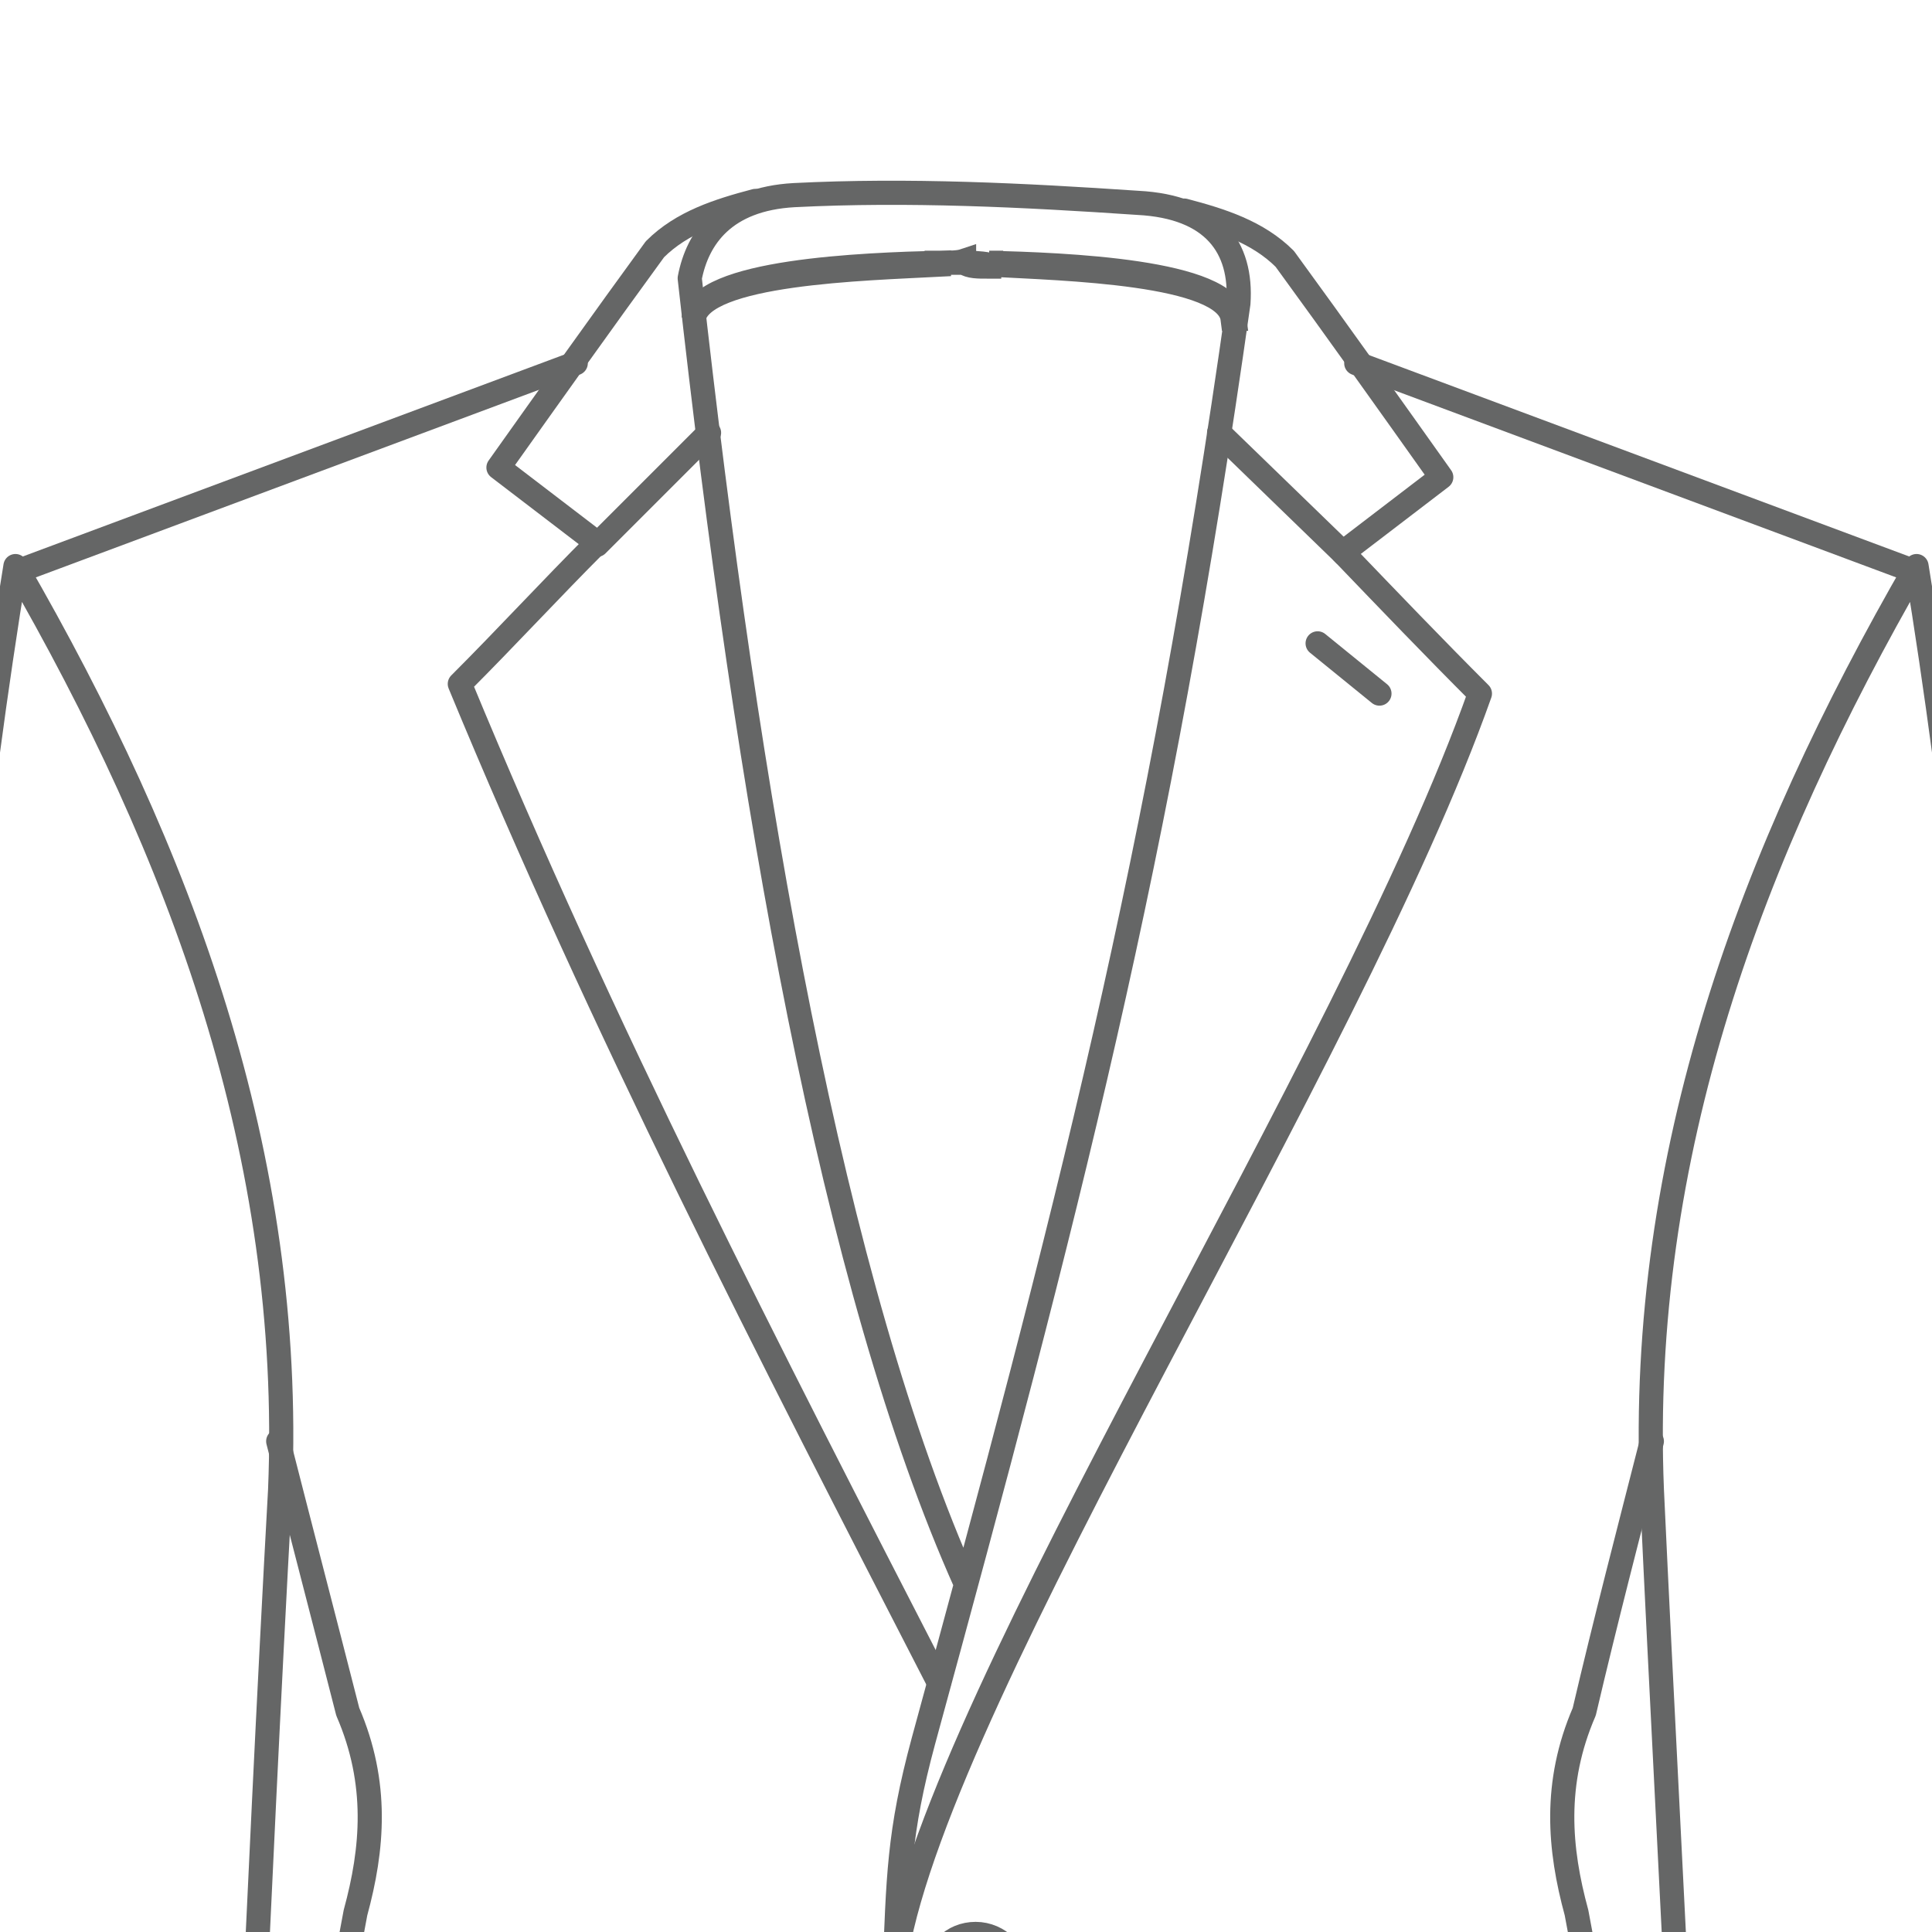 <svg version="1.2" baseProfile="tiny-ps" xmlns="http://www.w3.org/2000/svg" viewBox="0 0 100 100" width="100" height="100">
	<title>lapel-width-notch-regular-svg</title>
	<style>
		tspan { white-space:pre }
		.shp0 { fill: none;stroke: #656666;stroke-linecap:round;stroke-linejoin:round;stroke-width: 1.25 } 
		.shp1 { fill: none;stroke: #656666;stroke-width: 1.25 } 
	</style>
	<g id="Layer">
		<path id="Layer" class="shp0" d="M30.9 28.2L36.7 22.4" />
		<path id="Layer" class="shp0" d="M69.6 28.7L63.1 22.4" />
		<path id="Layer" class="shp0" d="M68.2 33.3L71.4 35.9" />
		<path id="Layer" class="shp1" d="M35.9 16.5C36.2 14 44.8 13.7 48.6 13.6L48.6 13.7C44.8 13.9 36.3 14.1 35.9 16.5L35.9 16.5ZM48.6 13.6C49.2 13.6 49.6 13.6 49.9 13.5L49.9 13.6C49.6 13.6 49.2 13.6 48.6 13.6L48.6 13.6ZM49.9 13.6C50.2 13.6 50.7 13.6 51.2 13.7L51.2 13.8C50.6 13.8 50.2 13.8 49.9 13.6L49.9 13.6ZM49.9 13.6L49.9 13.6L49.9 13.6L49.9 13.6ZM51.2 13.6C55 13.7 63.6 14 63.9 16.5L63.8 16.5C63.5 14.1 55 13.9 51.3 13.7L51.3 13.6L51.2 13.6Z" />
		<path id="Layer" class="shp0" d="M-4.9 110C-4.6 82.3 -3.4 55 0.8 29.3C9.4 44.2 15.2 59.8 14.5 77.1C13.9 87.9 13.4 98.8 12.9 109.6" />
		<path id="Layer" class="shp0" d="M14.4 74.6C15.6 79.3 16.8 83.9 18 88.6C19.6 92.3 19.3 95.7 18.4 99C17.7 102.7 17.1 106.3 16.4 110" />
		<path id="Layer" class="shp0" d="M1.1 29.5L29.8 18.8" />
		<path id="Layer" class="shp0" d="M104.9 110C104.6 82.3 103.4 55 99.2 29.3C90.6 44.2 84.8 59.8 85.5 77.1C86 87.9 86.6 98.8 87.1 109.6" />
		<path id="Layer" class="shp0" d="M85.5 74.6C84.3 79.3 83.1 83.9 82 88.6C80.4 92.3 80.7 95.7 81.6 99C82.3 102.7 82.9 106.3 83.6 110" />
		<path id="Layer" class="shp0" d="M98.9 29.5L70.2 18.8" />
		<path id="Layer" class="shp0" d="M50 82C43.1 66.6 38.7 41.4 35.7 14.4C36.1 12.3 37.5 10.3 41.1 10.1C47 9.8 53 10.1 58.9 10.5C62.8 10.7 64.3 12.8 64.1 15.7C60 44.7 55.2 63 47.8 90.1C46.5 94.9 46.5 97.2 46.3 102.2C46.2 104.2 46.2 106.1 46.1 108.1" />
		<path id="Layer" class="shp0" d="M48.6 87.1C39.7 69.8 31.2 53.3 23.8 35.4C26.2 33 28.5 30.5 30.9 28.1C29.2 26.8 27.5 25.5 25.8 24.2C28.5 20.4 31.2 16.6 33.9 12.9C35.3 11.5 37.2 10.9 39.1 10.4" />
		<path id="Layer" class="shp0" d="M46.4 101.1C48.8 87.3 69.8 55.1 76.6 35.9C74.2 33.5 71.9 31.1 69.5 28.6C71.2 27.3 72.9 26 74.6 24.7C71.9 20.9 69.2 17.1 66.5 13.4C65.1 12 63.2 11.4 61.3 10.9" />
		<path id="Layer" class="shp0" d="M50.5 100.1C51.7 100.1 52.7 101.1 52.7 102.3C52.7 103.5 51.7 104.5 50.5 104.5C49.3 104.5 48.3 103.5 48.3 102.3C48.4 101 49.3 100.1 50.5 100.1L50.5 100.1Z" />
		<path id="Layer" class="shp0" d="M52.7 102.4L56.3 102.4" />
	</g>
</svg>